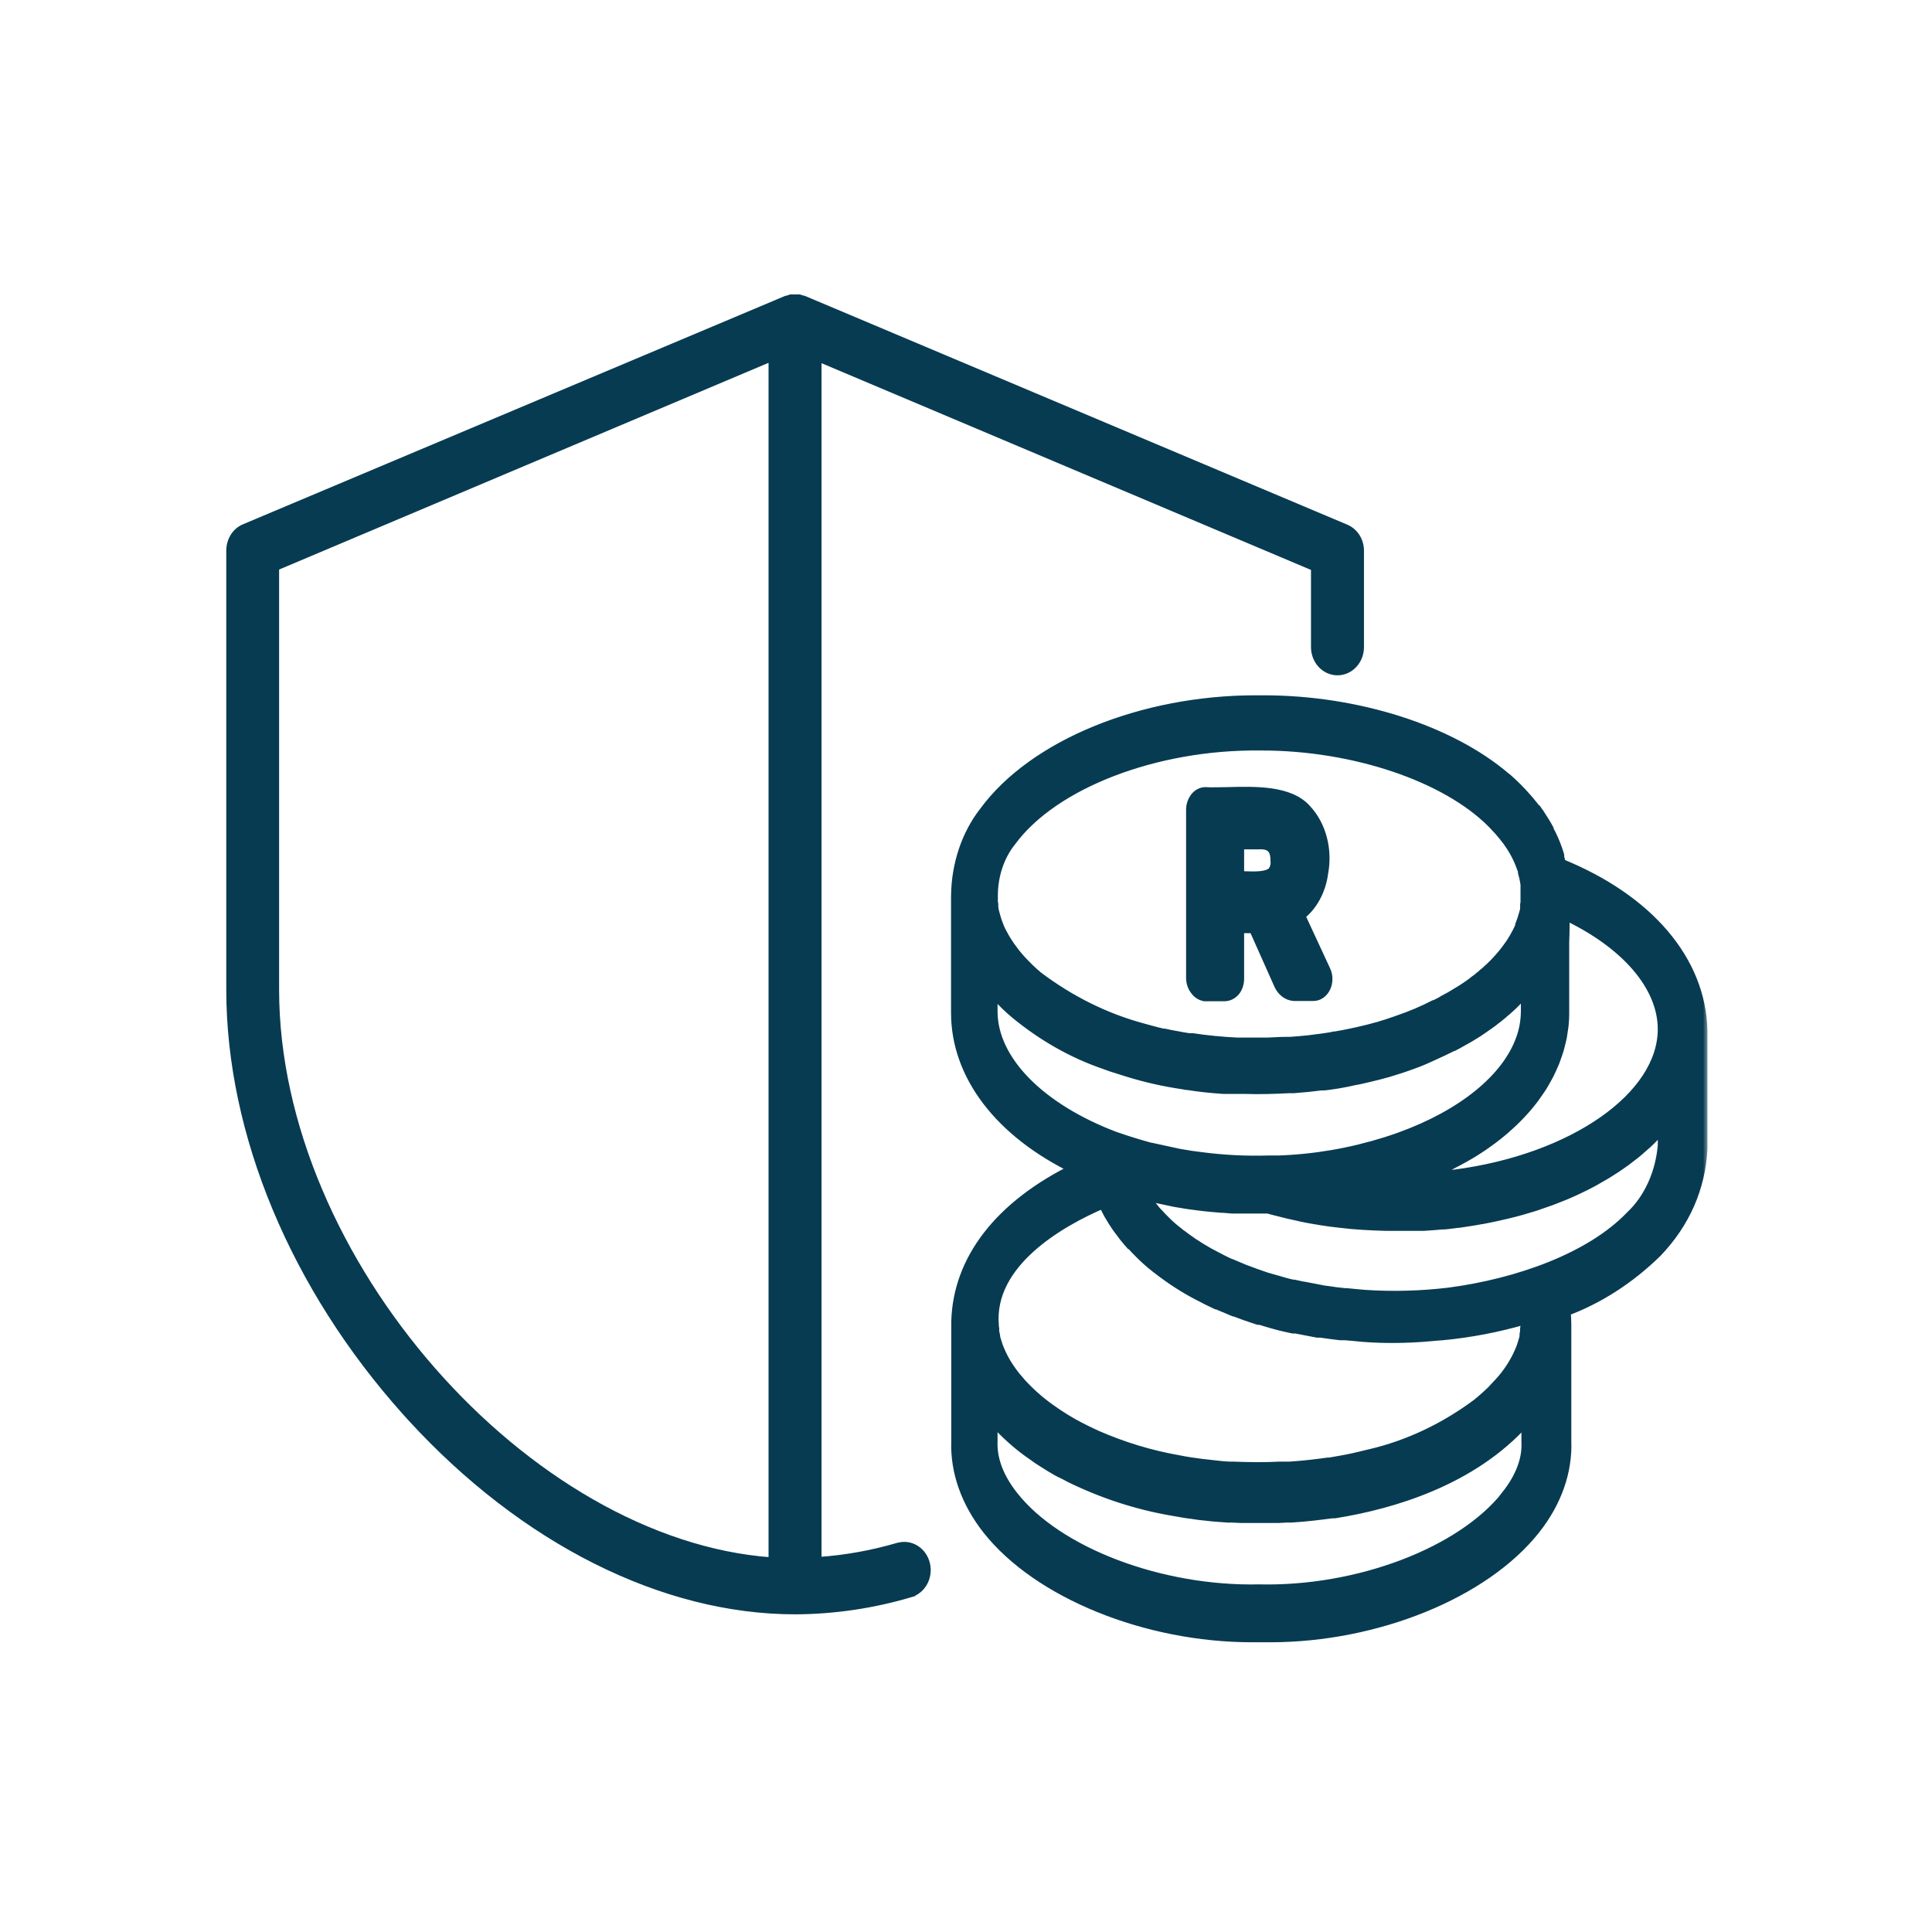 <svg width="185" height="185" viewBox="0 0 185 185" fill="none" xmlns="http://www.w3.org/2000/svg">
<path d="M76.561 28.446L76.6 28.459L76.787 28.52L76.786 28.521L76.91 28.561H76.971L77.018 28.58L128.91 50.468H128.909C129.341 50.647 129.708 50.962 129.966 51.367C130.223 51.772 130.359 52.251 130.358 52.738V61.968C130.358 62.611 130.122 63.231 129.695 63.691C129.268 64.152 128.684 64.415 128.071 64.415C127.458 64.415 126.875 64.152 126.448 63.691C126.022 63.231 125.785 62.611 125.785 61.968V54.407L78.417 34.4V149.338C80.969 149.158 83.499 148.705 85.968 147.979L86.002 147.969H86.026C86.306 147.894 86.596 147.874 86.882 147.914C87.182 147.956 87.472 148.062 87.732 148.224C87.993 148.386 88.221 148.601 88.402 148.856C88.584 149.111 88.717 149.402 88.794 149.71C88.871 150.018 88.891 150.34 88.853 150.656C88.814 150.973 88.719 151.279 88.57 151.557C88.422 151.835 88.223 152.079 87.985 152.276C87.748 152.473 87.475 152.618 87.184 152.703L87.185 152.704C83.588 153.768 79.877 154.315 76.147 154.332H76.147C63.443 154.332 50.061 147.584 39.301 135.842L38.791 135.279C28.076 123.331 21.918 108.576 21.918 94.773V52.703L21.924 52.52C21.953 52.097 22.085 51.687 22.311 51.332C22.568 50.927 22.935 50.612 23.366 50.433L75.243 28.58L75.289 28.561H75.347C75.391 28.545 75.437 28.532 75.483 28.52L75.658 28.46L75.697 28.446H76.561ZM26.476 54.372V94.773C26.476 107.669 32.503 120.946 41.486 131.194C50.403 141.367 62.201 148.519 73.843 149.373V34.365L26.476 54.372Z" fill="#073B52" stroke="#073B52" stroke-width="0.5"/>
<mask id="path-2-outside-1_3949_34157" maskUnits="userSpaceOnUse" x="90.567" y="66.078" width="73" height="92" fill="black">
<rect fill="white" x="90.567" y="66.078" width="73" height="92"/>
<path d="M149.451 82.726C149.451 82.638 149.401 82.541 149.379 82.452C149.358 82.364 149.315 82.197 149.279 82.073V81.976V81.888C149.221 81.703 149.163 81.517 149.099 81.332C148.867 80.674 148.587 80.042 148.264 79.445V79.383C148.127 79.136 147.998 78.898 147.882 78.721C147.767 78.545 147.724 78.474 147.645 78.351L147.379 77.927L147.321 77.848L147.206 77.689L147.163 77.627C147.163 77.627 147.163 77.627 147.127 77.627C146.987 77.427 146.837 77.235 146.68 77.054L146.572 76.922C146.45 76.772 146.328 76.622 146.191 76.472C145.582 75.766 144.932 75.115 144.247 74.523L144.154 74.461C138.863 69.936 129.982 67.078 120.97 67.078H120.25C109.353 67.078 98.967 71.33 94.274 77.725C92.57 79.891 91.603 82.77 91.567 85.778V85.778V96.971C91.567 102.978 95.756 108.438 102.947 111.913C95.749 115.441 91.74 120.601 91.589 126.564C91.585 126.649 91.585 126.735 91.589 126.82V137.969C91.481 140.906 92.517 143.844 94.576 146.455C99.42 152.576 109.763 156.757 119.898 156.757H121.618C131.81 156.757 142.153 152.567 147.011 146.402C149.056 143.8 150.078 140.88 149.962 137.96V126.82C149.96 126.392 149.936 125.965 149.891 125.541C153.07 124.361 156.038 122.451 158.636 119.913C161.335 117.091 162.803 113.739 162.998 110.008C163.001 109.964 163.001 109.92 162.998 109.876V98.674C162.839 91.996 157.851 86.139 149.451 82.726ZM149.804 87.551C155.685 90.311 159.24 94.395 159.24 98.55C159.24 105.015 150.675 111.005 139.31 112.495H139.238C138.676 112.566 138.129 112.628 137.59 112.672L136.913 112.725L136.121 112.778L136.438 112.645L137.237 112.31L138.021 111.957L138.741 111.587L139.461 111.208L140.181 110.819L140.901 110.405L141.556 109.99C141.779 109.849 141.995 109.699 142.21 109.549L142.822 109.108L143.42 108.649L143.988 108.182C144.175 108.023 144.355 107.856 144.528 107.697C144.701 107.538 144.888 107.371 145.054 107.203C145.219 107.035 145.385 106.877 145.543 106.709C145.701 106.541 145.867 106.365 146.018 106.189C146.169 106.012 146.306 105.845 146.45 105.677L146.882 105.13C147.011 104.954 147.126 104.777 147.249 104.601C147.371 104.425 147.515 104.222 147.638 104.027C147.76 103.833 147.846 103.675 147.94 103.507C148.033 103.34 148.177 103.101 148.278 102.898C148.379 102.696 148.451 102.546 148.53 102.369C148.609 102.193 148.725 101.946 148.811 101.734C148.897 101.523 148.94 101.381 149.005 101.196C149.07 101.011 149.163 100.764 149.228 100.543C149.293 100.323 149.322 100.173 149.372 99.988C149.423 99.802 149.487 99.556 149.531 99.326C149.574 99.097 149.595 98.92 149.624 98.718C149.653 98.515 149.696 98.303 149.711 98.091C149.742 97.76 149.759 97.428 149.761 97.095C149.765 97.009 149.765 96.924 149.761 96.839V90.197C149.804 89.183 149.804 88.3 149.804 87.551V87.551ZM96.807 80.538C100.86 75.017 110.656 71.259 120.617 71.365H120.819C129.607 71.365 138.453 74.329 142.887 78.792C143.017 78.924 143.139 79.048 143.254 79.18L143.312 79.242C143.42 79.348 143.513 79.453 143.614 79.568L143.967 79.991C143.982 80.014 143.999 80.035 144.017 80.053L144.42 80.565L144.507 80.706C145.009 81.403 145.419 82.192 145.723 83.043C145.723 83.043 145.723 83.105 145.759 83.132C145.795 83.158 145.824 83.326 145.853 83.423V83.528C145.96 83.902 146.042 84.285 146.097 84.675V84.834C146.097 84.834 146.097 84.834 146.097 84.887V84.931C146.094 84.972 146.094 85.013 146.097 85.054C146.097 85.213 146.097 85.46 146.097 85.778C146.104 85.927 146.104 86.078 146.097 86.228C146.093 86.28 146.093 86.334 146.097 86.386C146.092 86.476 146.08 86.564 146.061 86.651C146.061 86.722 146.061 86.827 146.061 86.907C146.061 86.986 146.061 86.951 146.061 86.969C146.061 87.189 145.968 87.401 145.917 87.612C145.826 87.941 145.718 88.262 145.593 88.574C145.593 88.574 145.593 88.636 145.593 88.662L145.529 88.821C145.456 88.994 145.374 89.162 145.284 89.324L145.233 89.421C144.983 89.905 144.696 90.359 144.377 90.779C144.053 91.228 143.704 91.649 143.333 92.04L143.11 92.279L142.678 92.702L142.556 92.808C142.379 92.982 142.194 93.144 142.002 93.293L141.887 93.399C141.853 93.417 141.822 93.441 141.793 93.469C141.604 93.639 141.407 93.796 141.203 93.937C141.134 93.983 141.069 94.035 141.008 94.096C140.785 94.263 140.555 94.422 140.289 94.598C140.022 94.775 139.835 94.898 139.569 95.048L139.223 95.26L138.849 95.48L138.194 95.833L138.122 95.886L137.913 96.001L137.755 96.08L137.381 96.274H137.316C136.805 96.539 136.272 96.786 135.718 97.024C135.164 97.262 134.473 97.527 133.674 97.8L132.76 98.109L132.371 98.224L132.047 98.329C131.378 98.515 130.701 98.691 130.018 98.841L129.571 98.938C129.017 99.061 128.456 99.167 127.887 99.264C127.786 99.264 127.686 99.264 127.585 99.317C127.031 99.414 126.469 99.485 125.908 99.556L125.296 99.635C124.713 99.697 124.13 99.741 123.54 99.785H123.115C122.474 99.785 121.834 99.847 121.193 99.855H120.891C120.279 99.855 119.66 99.855 119.041 99.855H118.494C117.054 99.785 115.615 99.653 114.175 99.432H114.01H113.837L113.175 99.326L112.714 99.238C112.297 99.167 111.901 99.088 111.512 99H111.383C111.016 98.92 110.663 98.832 110.289 98.726C109.914 98.62 109.706 98.576 109.418 98.488C105.853 97.531 102.446 95.844 99.341 93.496C98.768 93.009 98.219 92.478 97.7 91.908L97.268 91.405C97.16 91.273 97.066 91.149 96.973 91.017C96.581 90.51 96.229 89.957 95.922 89.368L95.778 89.094L95.648 88.794L95.548 88.53L95.418 88.186C95.361 88.001 95.303 87.815 95.245 87.595C95.175 87.37 95.125 87.136 95.094 86.898V86.713C95.094 86.607 95.094 86.501 95.051 86.395C95.008 86.289 95.051 86.307 95.051 86.272C95.044 86.145 95.044 86.019 95.051 85.892C95.047 85.825 95.047 85.757 95.051 85.69V85.69C95.069 83.758 95.699 81.911 96.807 80.538V80.538ZM95.022 96.848V94.845L95.332 95.198L95.396 95.26C95.982 95.922 96.608 96.53 97.268 97.077C99.863 99.211 102.717 100.828 105.725 101.866L105.848 101.911C106.251 102.061 106.654 102.202 107.057 102.316L107.359 102.413C109.098 102.984 110.865 103.418 112.65 103.71L113.326 103.816C113.485 103.858 113.646 103.882 113.808 103.886C114.852 104.054 115.968 104.169 117.119 104.248H117.249H117.681H118.451C118.695 104.248 118.94 104.248 119.171 104.248C120.61 104.301 122.05 104.248 123.489 104.178H123.892C124.77 104.116 125.649 104.028 126.512 103.913H126.815L127.254 103.86C127.793 103.789 128.376 103.692 128.952 103.578L129.55 103.445L130.27 103.304L131.176 103.093C131.752 102.96 132.321 102.81 132.882 102.652L133.206 102.554L133.624 102.422C133.976 102.316 134.343 102.202 134.646 102.087C135.488 101.796 136.208 101.522 136.877 101.205C137.546 100.887 138.065 100.676 138.633 100.385C138.798 100.314 138.959 100.231 139.115 100.138H139.18C139.461 99.996 139.727 99.847 140.015 99.679L140.138 99.608L140.303 99.52L140.735 99.273L141.152 99.017C141.448 98.832 141.736 98.656 141.973 98.48C142.211 98.303 142.628 98.038 142.937 97.8L143.06 97.694C143.283 97.536 143.492 97.368 143.7 97.192C143.794 97.123 143.883 97.046 143.967 96.962C144.168 96.803 144.37 96.627 144.593 96.415L144.787 96.239L145.291 95.736C145.421 95.613 145.536 95.489 145.622 95.392C145.709 95.295 145.968 95.022 146.133 94.828C146.133 95.48 146.133 96.151 146.133 96.856C146.124 97.769 145.963 98.67 145.658 99.503C144.298 103.287 140.094 106.744 134.027 108.932C133.58 109.091 133.134 109.24 132.688 109.382C129.324 110.438 125.874 111.029 122.402 111.146C122.208 111.146 122.007 111.146 121.805 111.146H121.445C119.297 111.209 117.147 111.1 115.01 110.819C114.391 110.749 113.722 110.652 112.901 110.502L110.224 109.92H110.159L109.382 109.699L108.986 109.584L108.331 109.382L107.957 109.267L106.985 108.941L106.79 108.879C99.557 106.144 95.022 101.54 95.022 96.848V96.848ZM105.66 115.194C105.74 115.371 105.862 115.618 105.891 115.671C105.939 115.777 105.992 115.88 106.049 115.979C106.156 116.194 106.274 116.4 106.402 116.597C106.531 116.826 106.675 117.055 106.834 117.285L106.942 117.444C107.071 117.629 107.208 117.823 107.359 118.008C107.403 118.077 107.451 118.142 107.503 118.202V118.202C107.633 118.379 107.784 118.573 107.964 118.775L108.043 118.873L108.252 119.111H108.288L108.403 119.225L108.453 119.278C108.655 119.508 108.863 119.719 109.065 119.922C109.581 120.45 110.124 120.936 110.692 121.378L110.756 121.43L110.879 121.519C111.016 121.633 111.152 121.731 111.282 121.828L111.404 121.916L111.512 121.995C112.663 122.845 113.866 123.582 115.111 124.2C115.413 124.368 115.723 124.518 116.04 124.668L116.479 124.879H116.572L116.651 124.924C117.004 125.082 117.371 125.224 117.717 125.373L118.026 125.506L118.185 125.567H118.242C118.919 125.832 119.617 126.079 120.329 126.308L120.509 126.361H120.668L121.424 126.591C121.877 126.723 122.474 126.899 123.093 127.032L123.568 127.138L123.82 127.19H123.943H124.079L125.224 127.411L126.138 127.587H126.26H126.361C126.397 127.592 126.433 127.592 126.469 127.587C127.074 127.684 127.678 127.755 128.326 127.834H128.47H128.506H128.693H128.787L129.701 127.914C130.795 128.037 132.004 128.099 133.3 128.099C134.595 128.099 135.884 128.037 137.266 127.905L137.985 127.843H138.057C140.764 127.591 143.45 127.075 146.09 126.299C146.09 126.493 146.09 126.679 146.09 126.855C146.087 126.908 146.087 126.961 146.09 127.014C146.082 127.106 146.07 127.197 146.054 127.287C146.05 127.367 146.05 127.446 146.054 127.526C146.03 127.617 146.013 127.712 146.004 127.808V127.905V128.002C145.995 128.053 145.983 128.103 145.968 128.152L145.925 128.302C145.895 128.425 145.859 128.546 145.817 128.664L145.766 128.822C145.721 128.977 145.666 129.128 145.601 129.272C145.485 129.546 145.363 129.819 145.219 130.092C144.763 130.953 144.214 131.734 143.585 132.412C143.341 132.677 143.089 132.933 142.866 133.188L142.419 133.603L142.124 133.868C141.908 134.062 141.678 134.256 141.448 134.441C138.313 136.772 134.864 138.4 131.263 139.248L130.781 139.363L130.161 139.513L129.55 139.654L128.996 139.768L128.434 139.874L127.326 140.068H127.196H127.16C126.181 140.21 124.886 140.368 123.511 140.457C123.403 140.457 123.295 140.457 123.173 140.457H122.554C121.114 140.536 119.574 140.518 118.062 140.457H117.839C117.285 140.457 116.752 140.377 116.22 140.324C115.449 140.245 114.701 140.157 113.974 140.042C113.571 139.98 113.168 139.91 112.779 139.83C110.15 139.365 107.566 138.582 105.063 137.493C104.281 137.14 103.518 136.761 102.774 136.355C102.349 136.108 101.932 135.87 101.471 135.561C101.284 135.446 101.097 135.323 100.86 135.147C99.833 134.457 98.868 133.638 97.981 132.703C97.889 132.616 97.803 132.522 97.722 132.421L97.613 132.289C97.358 132.014 97.118 131.719 96.894 131.407C96.822 131.31 96.75 131.213 96.685 131.107L96.635 131.036C96.237 130.46 95.899 129.826 95.627 129.148C95.572 129.023 95.523 128.894 95.483 128.76C95.483 128.699 95.447 128.646 95.433 128.593C95.391 128.481 95.356 128.366 95.325 128.249C95.311 128.189 95.294 128.13 95.274 128.072C95.277 128.034 95.277 127.996 95.274 127.958C95.274 127.914 95.238 127.79 95.231 127.746C95.221 127.668 95.204 127.591 95.181 127.517C95.184 127.467 95.184 127.417 95.181 127.367C95.181 127.367 95.181 127.296 95.181 127.252C95.164 127.165 95.152 127.077 95.145 126.987C95.145 126.987 95.145 126.935 95.145 126.908C94.634 120.91 101.45 116.985 105.66 115.194V115.194ZM144.255 143.217C139.972 148.651 130.061 152.435 120.56 152.214C111.16 152.417 101.263 148.686 97.002 143.261C95.612 141.497 94.95 139.733 95.022 138.013V135.861L95.101 135.949C95.262 136.151 95.433 136.339 95.612 136.514C96.653 137.616 97.784 138.583 98.988 139.398C99.254 139.601 99.535 139.786 99.751 139.919C100.233 140.236 100.723 140.527 101.191 140.801C101.421 140.933 101.651 141.048 101.91 141.162L102.472 141.462C105.594 142.989 108.853 144.052 112.182 144.629C113.939 144.964 115.71 145.185 117.486 145.29C117.632 145.308 117.779 145.308 117.925 145.29L118.818 145.334H119.127C119.559 145.334 120.006 145.334 120.466 145.334H121.834H122.438L123.266 145.29C123.412 145.301 123.559 145.301 123.705 145.29C125.145 145.202 126.491 145.026 127.563 144.884H127.678H127.822C133.336 144.002 140.922 141.762 145.968 136.143L146.184 135.896V138.066C146.277 139.724 145.622 141.471 144.24 143.217H144.255ZM159.24 109.699C159.127 111.026 158.793 112.311 158.259 113.475C157.726 114.638 157.004 115.656 156.138 116.465C152.316 120.451 145.342 122.93 138.748 123.795C136.089 124.114 133.413 124.188 130.745 124.015L130.025 123.953L128.923 123.847H128.751C128.153 123.786 127.592 123.715 127.031 123.627L126.699 123.583L125.807 123.406L124.785 123.212H124.699C124.547 123.168 124.396 123.133 124.238 123.107L123.921 123.036H123.878H123.799C123.288 122.93 122.762 122.771 122.316 122.639C122.078 122.577 121.855 122.516 121.596 122.436L121.416 122.383L121.258 122.339C120.603 122.118 119.969 121.898 119.365 121.66L119.142 121.581L118.919 121.483L117.911 121.06H117.861L117.4 120.84C117.141 120.716 116.889 120.593 116.579 120.425C115.495 119.884 114.445 119.241 113.441 118.502L113.369 118.44L113.254 118.361L113.182 118.299C113.119 118.265 113.059 118.224 113.002 118.176C112.95 118.124 112.895 118.077 112.837 118.035L112.729 117.955C112.277 117.608 111.847 117.222 111.44 116.8C111.289 116.65 111.138 116.5 110.994 116.332L110.886 116.218L110.756 116.085L110.613 115.926L110.217 115.424L110.159 115.353L110.051 115.203C109.959 115.092 109.872 114.974 109.792 114.85L109.749 114.789C109.736 114.761 109.719 114.737 109.698 114.718L109.526 114.436H109.605L109.979 114.533L112.498 115.071C113.376 115.23 114.103 115.336 114.773 115.415C115.32 115.486 115.86 115.538 116.392 115.583L116.896 115.627C117.263 115.627 117.616 115.688 118.005 115.706H118.516H119.574H120.387H121.107H121.438C121.697 115.776 121.963 115.856 122.23 115.918C123.043 116.129 123.727 116.297 124.389 116.429C124.547 116.473 124.72 116.509 124.886 116.535L125.123 116.588C125.987 116.747 127.117 116.941 128.204 117.055C128.988 117.153 129.751 117.223 130.507 117.267C131.263 117.311 132.019 117.347 132.753 117.364C133.177 117.364 133.602 117.364 134.041 117.364H134.689C135.042 117.364 135.409 117.364 135.747 117.364H136.301L137.417 117.285L137.921 117.241C138.468 117.241 139.015 117.135 139.583 117.073H139.677L141.116 116.853L141.556 116.773C141.894 116.72 142.232 116.659 142.563 116.588L143.038 116.491L144.053 116.262L144.435 116.173C144.888 116.068 145.341 115.944 145.78 115.821L145.946 115.768C146.335 115.662 146.716 115.538 147.091 115.424L147.486 115.283L148.379 114.974L148.782 114.824L149.718 114.453L149.998 114.339C150.397 114.168 150.785 113.992 151.165 113.81L151.402 113.695C151.704 113.554 151.992 113.404 152.28 113.254L152.64 113.06L153.36 112.645L153.698 112.451C153.979 112.284 154.252 112.107 154.526 111.931L154.706 111.816C155.037 111.596 155.346 111.375 155.656 111.155L155.908 110.961L156.563 110.458L156.858 110.211L157.434 109.708L157.707 109.47C157.937 109.249 158.168 109.029 158.384 108.8L158.477 108.711C158.722 108.455 158.952 108.2 159.197 107.944L159.262 107.865L159.24 109.699Z"/>
</mask>
<path d="M149.451 82.726C149.451 82.638 149.401 82.541 149.379 82.452C149.358 82.364 149.315 82.197 149.279 82.073V81.976V81.888C149.221 81.703 149.163 81.517 149.099 81.332C148.867 80.674 148.587 80.042 148.264 79.445V79.383C148.127 79.136 147.998 78.898 147.882 78.721C147.767 78.545 147.724 78.474 147.645 78.351L147.379 77.927L147.321 77.848L147.206 77.689L147.163 77.627C147.163 77.627 147.163 77.627 147.127 77.627C146.987 77.427 146.837 77.235 146.68 77.054L146.572 76.922C146.45 76.772 146.328 76.622 146.191 76.472C145.582 75.766 144.932 75.115 144.247 74.523L144.154 74.461C138.863 69.936 129.982 67.078 120.97 67.078H120.25C109.353 67.078 98.967 71.33 94.274 77.725C92.57 79.891 91.603 82.77 91.567 85.778V85.778V96.971C91.567 102.978 95.756 108.438 102.947 111.913C95.749 115.441 91.74 120.601 91.589 126.564C91.585 126.649 91.585 126.735 91.589 126.82V137.969C91.481 140.906 92.517 143.844 94.576 146.455C99.42 152.576 109.763 156.757 119.898 156.757H121.618C131.81 156.757 142.153 152.567 147.011 146.402C149.056 143.8 150.078 140.88 149.962 137.96V126.82C149.96 126.392 149.936 125.965 149.891 125.541C153.07 124.361 156.038 122.451 158.636 119.913C161.335 117.091 162.803 113.739 162.998 110.008C163.001 109.964 163.001 109.92 162.998 109.876V98.674C162.839 91.996 157.851 86.139 149.451 82.726ZM149.804 87.551C155.685 90.311 159.24 94.395 159.24 98.55C159.24 105.015 150.675 111.005 139.31 112.495H139.238C138.676 112.566 138.129 112.628 137.59 112.672L136.913 112.725L136.121 112.778L136.438 112.645L137.237 112.31L138.021 111.957L138.741 111.587L139.461 111.208L140.181 110.819L140.901 110.405L141.556 109.99C141.779 109.849 141.995 109.699 142.21 109.549L142.822 109.108L143.42 108.649L143.988 108.182C144.175 108.023 144.355 107.856 144.528 107.697C144.701 107.538 144.888 107.371 145.054 107.203C145.219 107.035 145.385 106.877 145.543 106.709C145.701 106.541 145.867 106.365 146.018 106.189C146.169 106.012 146.306 105.845 146.45 105.677L146.882 105.13C147.011 104.954 147.126 104.777 147.249 104.601C147.371 104.425 147.515 104.222 147.638 104.027C147.76 103.833 147.846 103.675 147.94 103.507C148.033 103.34 148.177 103.101 148.278 102.898C148.379 102.696 148.451 102.546 148.53 102.369C148.609 102.193 148.725 101.946 148.811 101.734C148.897 101.523 148.94 101.381 149.005 101.196C149.07 101.011 149.163 100.764 149.228 100.543C149.293 100.323 149.322 100.173 149.372 99.988C149.423 99.802 149.487 99.556 149.531 99.326C149.574 99.097 149.595 98.92 149.624 98.718C149.653 98.515 149.696 98.303 149.711 98.091C149.742 97.76 149.759 97.428 149.761 97.095C149.765 97.009 149.765 96.924 149.761 96.839V90.197C149.804 89.183 149.804 88.3 149.804 87.551V87.551ZM96.807 80.538C100.86 75.017 110.656 71.259 120.617 71.365H120.819C129.607 71.365 138.453 74.329 142.887 78.792C143.017 78.924 143.139 79.048 143.254 79.18L143.312 79.242C143.42 79.348 143.513 79.453 143.614 79.568L143.967 79.991C143.982 80.014 143.999 80.035 144.017 80.053L144.42 80.565L144.507 80.706C145.009 81.403 145.419 82.192 145.723 83.043C145.723 83.043 145.723 83.105 145.759 83.132C145.795 83.158 145.824 83.326 145.853 83.423V83.528C145.96 83.902 146.042 84.285 146.097 84.675V84.834C146.097 84.834 146.097 84.834 146.097 84.887V84.931C146.094 84.972 146.094 85.013 146.097 85.054C146.097 85.213 146.097 85.46 146.097 85.778C146.104 85.927 146.104 86.078 146.097 86.228C146.093 86.28 146.093 86.334 146.097 86.386C146.092 86.476 146.08 86.564 146.061 86.651C146.061 86.722 146.061 86.827 146.061 86.907C146.061 86.986 146.061 86.951 146.061 86.969C146.061 87.189 145.968 87.401 145.917 87.612C145.826 87.941 145.718 88.262 145.593 88.574C145.593 88.574 145.593 88.636 145.593 88.662L145.529 88.821C145.456 88.994 145.374 89.162 145.284 89.324L145.233 89.421C144.983 89.905 144.696 90.359 144.377 90.779C144.053 91.228 143.704 91.649 143.333 92.04L143.11 92.279L142.678 92.702L142.556 92.808C142.379 92.982 142.194 93.144 142.002 93.293L141.887 93.399C141.853 93.417 141.822 93.441 141.793 93.469C141.604 93.639 141.407 93.796 141.203 93.937C141.134 93.983 141.069 94.035 141.008 94.096C140.785 94.263 140.555 94.422 140.289 94.598C140.022 94.775 139.835 94.898 139.569 95.048L139.223 95.26L138.849 95.48L138.194 95.833L138.122 95.886L137.913 96.001L137.755 96.08L137.381 96.274H137.316C136.805 96.539 136.272 96.786 135.718 97.024C135.164 97.262 134.473 97.527 133.674 97.8L132.76 98.109L132.371 98.224L132.047 98.329C131.378 98.515 130.701 98.691 130.018 98.841L129.571 98.938C129.017 99.061 128.456 99.167 127.887 99.264C127.786 99.264 127.686 99.264 127.585 99.317C127.031 99.414 126.469 99.485 125.908 99.556L125.296 99.635C124.713 99.697 124.13 99.741 123.54 99.785H123.115C122.474 99.785 121.834 99.847 121.193 99.855H120.891C120.279 99.855 119.66 99.855 119.041 99.855H118.494C117.054 99.785 115.615 99.653 114.175 99.432H114.01H113.837L113.175 99.326L112.714 99.238C112.297 99.167 111.901 99.088 111.512 99H111.383C111.016 98.92 110.663 98.832 110.289 98.726C109.914 98.62 109.706 98.576 109.418 98.488C105.853 97.531 102.446 95.844 99.341 93.496C98.768 93.009 98.219 92.478 97.7 91.908L97.268 91.405C97.16 91.273 97.066 91.149 96.973 91.017C96.581 90.51 96.229 89.957 95.922 89.368L95.778 89.094L95.648 88.794L95.548 88.53L95.418 88.186C95.361 88.001 95.303 87.815 95.245 87.595C95.175 87.37 95.125 87.136 95.094 86.898V86.713C95.094 86.607 95.094 86.501 95.051 86.395C95.008 86.289 95.051 86.307 95.051 86.272C95.044 86.145 95.044 86.019 95.051 85.892C95.047 85.825 95.047 85.757 95.051 85.69V85.69C95.069 83.758 95.699 81.911 96.807 80.538V80.538ZM95.022 96.848V94.845L95.332 95.198L95.396 95.26C95.982 95.922 96.608 96.53 97.268 97.077C99.863 99.211 102.717 100.828 105.725 101.866L105.848 101.911C106.251 102.061 106.654 102.202 107.057 102.316L107.359 102.413C109.098 102.984 110.865 103.418 112.65 103.71L113.326 103.816C113.485 103.858 113.646 103.882 113.808 103.886C114.852 104.054 115.968 104.169 117.119 104.248H117.249H117.681H118.451C118.695 104.248 118.94 104.248 119.171 104.248C120.61 104.301 122.05 104.248 123.489 104.178H123.892C124.77 104.116 125.649 104.028 126.512 103.913H126.815L127.254 103.86C127.793 103.789 128.376 103.692 128.952 103.578L129.55 103.445L130.27 103.304L131.176 103.093C131.752 102.96 132.321 102.81 132.882 102.652L133.206 102.554L133.624 102.422C133.976 102.316 134.343 102.202 134.646 102.087C135.488 101.796 136.208 101.522 136.877 101.205C137.546 100.887 138.065 100.676 138.633 100.385C138.798 100.314 138.959 100.231 139.115 100.138H139.18C139.461 99.996 139.727 99.847 140.015 99.679L140.138 99.608L140.303 99.52L140.735 99.273L141.152 99.017C141.448 98.832 141.736 98.656 141.973 98.48C142.211 98.303 142.628 98.038 142.937 97.8L143.06 97.694C143.283 97.536 143.492 97.368 143.7 97.192C143.794 97.123 143.883 97.046 143.967 96.962C144.168 96.803 144.37 96.627 144.593 96.415L144.787 96.239L145.291 95.736C145.421 95.613 145.536 95.489 145.622 95.392C145.709 95.295 145.968 95.022 146.133 94.828C146.133 95.48 146.133 96.151 146.133 96.856C146.124 97.769 145.963 98.67 145.658 99.503C144.298 103.287 140.094 106.744 134.027 108.932C133.58 109.091 133.134 109.24 132.688 109.382C129.324 110.438 125.874 111.029 122.402 111.146C122.208 111.146 122.007 111.146 121.805 111.146H121.445C119.297 111.209 117.147 111.1 115.01 110.819C114.391 110.749 113.722 110.652 112.901 110.502L110.224 109.92H110.159L109.382 109.699L108.986 109.584L108.331 109.382L107.957 109.267L106.985 108.941L106.79 108.879C99.557 106.144 95.022 101.54 95.022 96.848V96.848ZM105.66 115.194C105.74 115.371 105.862 115.618 105.891 115.671C105.939 115.777 105.992 115.88 106.049 115.979C106.156 116.194 106.274 116.4 106.402 116.597C106.531 116.826 106.675 117.055 106.834 117.285L106.942 117.444C107.071 117.629 107.208 117.823 107.359 118.008C107.403 118.077 107.451 118.142 107.503 118.202V118.202C107.633 118.379 107.784 118.573 107.964 118.775L108.043 118.873L108.252 119.111H108.288L108.403 119.225L108.453 119.278C108.655 119.508 108.863 119.719 109.065 119.922C109.581 120.45 110.124 120.936 110.692 121.378L110.756 121.43L110.879 121.519C111.016 121.633 111.152 121.731 111.282 121.828L111.404 121.916L111.512 121.995C112.663 122.845 113.866 123.582 115.111 124.2C115.413 124.368 115.723 124.518 116.04 124.668L116.479 124.879H116.572L116.651 124.924C117.004 125.082 117.371 125.224 117.717 125.373L118.026 125.506L118.185 125.567H118.242C118.919 125.832 119.617 126.079 120.329 126.308L120.509 126.361H120.668L121.424 126.591C121.877 126.723 122.474 126.899 123.093 127.032L123.568 127.138L123.82 127.19H123.943H124.079L125.224 127.411L126.138 127.587H126.26H126.361C126.397 127.592 126.433 127.592 126.469 127.587C127.074 127.684 127.678 127.755 128.326 127.834H128.47H128.506H128.693H128.787L129.701 127.914C130.795 128.037 132.004 128.099 133.3 128.099C134.595 128.099 135.884 128.037 137.266 127.905L137.985 127.843H138.057C140.764 127.591 143.45 127.075 146.09 126.299C146.09 126.493 146.09 126.679 146.09 126.855C146.087 126.908 146.087 126.961 146.09 127.014C146.082 127.106 146.07 127.197 146.054 127.287C146.05 127.367 146.05 127.446 146.054 127.526C146.03 127.617 146.013 127.712 146.004 127.808V127.905V128.002C145.995 128.053 145.983 128.103 145.968 128.152L145.925 128.302C145.895 128.425 145.859 128.546 145.817 128.664L145.766 128.822C145.721 128.977 145.666 129.128 145.601 129.272C145.485 129.546 145.363 129.819 145.219 130.092C144.763 130.953 144.214 131.734 143.585 132.412C143.341 132.677 143.089 132.933 142.866 133.188L142.419 133.603L142.124 133.868C141.908 134.062 141.678 134.256 141.448 134.441C138.313 136.772 134.864 138.4 131.263 139.248L130.781 139.363L130.161 139.513L129.55 139.654L128.996 139.768L128.434 139.874L127.326 140.068H127.196H127.16C126.181 140.21 124.886 140.368 123.511 140.457C123.403 140.457 123.295 140.457 123.173 140.457H122.554C121.114 140.536 119.574 140.518 118.062 140.457H117.839C117.285 140.457 116.752 140.377 116.22 140.324C115.449 140.245 114.701 140.157 113.974 140.042C113.571 139.98 113.168 139.91 112.779 139.83C110.15 139.365 107.566 138.582 105.063 137.493C104.281 137.14 103.518 136.761 102.774 136.355C102.349 136.108 101.932 135.87 101.471 135.561C101.284 135.446 101.097 135.323 100.86 135.147C99.833 134.457 98.868 133.638 97.981 132.703C97.889 132.616 97.803 132.522 97.722 132.421L97.613 132.289C97.358 132.014 97.118 131.719 96.894 131.407C96.822 131.31 96.75 131.213 96.685 131.107L96.635 131.036C96.237 130.46 95.899 129.826 95.627 129.148C95.572 129.023 95.523 128.894 95.483 128.76C95.483 128.699 95.447 128.646 95.433 128.593C95.391 128.481 95.356 128.366 95.325 128.249C95.311 128.189 95.294 128.13 95.274 128.072C95.277 128.034 95.277 127.996 95.274 127.958C95.274 127.914 95.238 127.79 95.231 127.746C95.221 127.668 95.204 127.591 95.181 127.517C95.184 127.467 95.184 127.417 95.181 127.367C95.181 127.367 95.181 127.296 95.181 127.252C95.164 127.165 95.152 127.077 95.145 126.987C95.145 126.987 95.145 126.935 95.145 126.908C94.634 120.91 101.45 116.985 105.66 115.194V115.194ZM144.255 143.217C139.972 148.651 130.061 152.435 120.56 152.214C111.16 152.417 101.263 148.686 97.002 143.261C95.612 141.497 94.95 139.733 95.022 138.013V135.861L95.101 135.949C95.262 136.151 95.433 136.339 95.612 136.514C96.653 137.616 97.784 138.583 98.988 139.398C99.254 139.601 99.535 139.786 99.751 139.919C100.233 140.236 100.723 140.527 101.191 140.801C101.421 140.933 101.651 141.048 101.91 141.162L102.472 141.462C105.594 142.989 108.853 144.052 112.182 144.629C113.939 144.964 115.71 145.185 117.486 145.29C117.632 145.308 117.779 145.308 117.925 145.29L118.818 145.334H119.127C119.559 145.334 120.006 145.334 120.466 145.334H121.834H122.438L123.266 145.29C123.412 145.301 123.559 145.301 123.705 145.29C125.145 145.202 126.491 145.026 127.563 144.884H127.678H127.822C133.336 144.002 140.922 141.762 145.968 136.143L146.184 135.896V138.066C146.277 139.724 145.622 141.471 144.24 143.217H144.255ZM159.24 109.699C159.127 111.026 158.793 112.311 158.259 113.475C157.726 114.638 157.004 115.656 156.138 116.465C152.316 120.451 145.342 122.93 138.748 123.795C136.089 124.114 133.413 124.188 130.745 124.015L130.025 123.953L128.923 123.847H128.751C128.153 123.786 127.592 123.715 127.031 123.627L126.699 123.583L125.807 123.406L124.785 123.212H124.699C124.547 123.168 124.396 123.133 124.238 123.107L123.921 123.036H123.878H123.799C123.288 122.93 122.762 122.771 122.316 122.639C122.078 122.577 121.855 122.516 121.596 122.436L121.416 122.383L121.258 122.339C120.603 122.118 119.969 121.898 119.365 121.66L119.142 121.581L118.919 121.483L117.911 121.06H117.861L117.4 120.84C117.141 120.716 116.889 120.593 116.579 120.425C115.495 119.884 114.445 119.241 113.441 118.502L113.369 118.44L113.254 118.361L113.182 118.299C113.119 118.265 113.059 118.224 113.002 118.176C112.95 118.124 112.895 118.077 112.837 118.035L112.729 117.955C112.277 117.608 111.847 117.222 111.44 116.8C111.289 116.65 111.138 116.5 110.994 116.332L110.886 116.218L110.756 116.085L110.613 115.926L110.217 115.424L110.159 115.353L110.051 115.203C109.959 115.092 109.872 114.974 109.792 114.85L109.749 114.789C109.736 114.761 109.719 114.737 109.698 114.718L109.526 114.436H109.605L109.979 114.533L112.498 115.071C113.376 115.23 114.103 115.336 114.773 115.415C115.32 115.486 115.86 115.538 116.392 115.583L116.896 115.627C117.263 115.627 117.616 115.688 118.005 115.706H118.516H119.574H120.387H121.107H121.438C121.697 115.776 121.963 115.856 122.23 115.918C123.043 116.129 123.727 116.297 124.389 116.429C124.547 116.473 124.72 116.509 124.886 116.535L125.123 116.588C125.987 116.747 127.117 116.941 128.204 117.055C128.988 117.153 129.751 117.223 130.507 117.267C131.263 117.311 132.019 117.347 132.753 117.364C133.177 117.364 133.602 117.364 134.041 117.364H134.689C135.042 117.364 135.409 117.364 135.747 117.364H136.301L137.417 117.285L137.921 117.241C138.468 117.241 139.015 117.135 139.583 117.073H139.677L141.116 116.853L141.556 116.773C141.894 116.72 142.232 116.659 142.563 116.588L143.038 116.491L144.053 116.262L144.435 116.173C144.888 116.068 145.341 115.944 145.78 115.821L145.946 115.768C146.335 115.662 146.716 115.538 147.091 115.424L147.486 115.283L148.379 114.974L148.782 114.824L149.718 114.453L149.998 114.339C150.397 114.168 150.785 113.992 151.165 113.81L151.402 113.695C151.704 113.554 151.992 113.404 152.28 113.254L152.64 113.06L153.36 112.645L153.698 112.451C153.979 112.284 154.252 112.107 154.526 111.931L154.706 111.816C155.037 111.596 155.346 111.375 155.656 111.155L155.908 110.961L156.563 110.458L156.858 110.211L157.434 109.708L157.707 109.47C157.937 109.249 158.168 109.029 158.384 108.8L158.477 108.711C158.722 108.455 158.952 108.2 159.197 107.944L159.262 107.865L159.24 109.699Z" fill="#073B52"/>
<path d="M149.451 82.726C149.451 82.638 149.401 82.541 149.379 82.452C149.358 82.364 149.315 82.197 149.279 82.073V81.976V81.888C149.221 81.703 149.163 81.517 149.099 81.332C148.867 80.674 148.587 80.042 148.264 79.445V79.383C148.127 79.136 147.998 78.898 147.882 78.721C147.767 78.545 147.724 78.474 147.645 78.351L147.379 77.927L147.321 77.848L147.206 77.689L147.163 77.627C147.163 77.627 147.163 77.627 147.127 77.627C146.987 77.427 146.837 77.235 146.68 77.054L146.572 76.922C146.45 76.772 146.328 76.622 146.191 76.472C145.582 75.766 144.932 75.115 144.247 74.523L144.154 74.461C138.863 69.936 129.982 67.078 120.97 67.078H120.25C109.353 67.078 98.967 71.33 94.274 77.725C92.57 79.891 91.603 82.77 91.567 85.778V85.778V96.971C91.567 102.978 95.756 108.438 102.947 111.913C95.749 115.441 91.74 120.601 91.589 126.564C91.585 126.649 91.585 126.735 91.589 126.82V137.969C91.481 140.906 92.517 143.844 94.576 146.455C99.42 152.576 109.763 156.757 119.898 156.757H121.618C131.81 156.757 142.153 152.567 147.011 146.402C149.056 143.8 150.078 140.88 149.962 137.96V126.82C149.96 126.392 149.936 125.965 149.891 125.541C153.07 124.361 156.038 122.451 158.636 119.913C161.335 117.091 162.803 113.739 162.998 110.008C163.001 109.964 163.001 109.92 162.998 109.876V98.674C162.839 91.996 157.851 86.139 149.451 82.726ZM149.804 87.551C155.685 90.311 159.24 94.395 159.24 98.55C159.24 105.015 150.675 111.005 139.31 112.495H139.238C138.676 112.566 138.129 112.628 137.59 112.672L136.913 112.725L136.121 112.778L136.438 112.645L137.237 112.31L138.021 111.957L138.741 111.587L139.461 111.208L140.181 110.819L140.901 110.405L141.556 109.99C141.779 109.849 141.995 109.699 142.21 109.549L142.822 109.108L143.42 108.649L143.988 108.182C144.175 108.023 144.355 107.856 144.528 107.697C144.701 107.538 144.888 107.371 145.054 107.203C145.219 107.035 145.385 106.877 145.543 106.709C145.701 106.541 145.867 106.365 146.018 106.189C146.169 106.012 146.306 105.845 146.45 105.677L146.882 105.13C147.011 104.954 147.126 104.777 147.249 104.601C147.371 104.425 147.515 104.222 147.638 104.027C147.76 103.833 147.846 103.675 147.94 103.507C148.033 103.34 148.177 103.101 148.278 102.898C148.379 102.696 148.451 102.546 148.53 102.369C148.609 102.193 148.725 101.946 148.811 101.734C148.897 101.523 148.94 101.381 149.005 101.196C149.07 101.011 149.163 100.764 149.228 100.543C149.293 100.323 149.322 100.173 149.372 99.988C149.423 99.802 149.487 99.556 149.531 99.326C149.574 99.097 149.595 98.92 149.624 98.718C149.653 98.515 149.696 98.303 149.711 98.091C149.742 97.76 149.759 97.428 149.761 97.095C149.765 97.009 149.765 96.924 149.761 96.839V90.197C149.804 89.183 149.804 88.3 149.804 87.551V87.551ZM96.807 80.538C100.86 75.017 110.656 71.259 120.617 71.365H120.819C129.607 71.365 138.453 74.329 142.887 78.792C143.017 78.924 143.139 79.048 143.254 79.18L143.312 79.242C143.42 79.348 143.513 79.453 143.614 79.568L143.967 79.991C143.982 80.014 143.999 80.035 144.017 80.053L144.42 80.565L144.507 80.706C145.009 81.403 145.419 82.192 145.723 83.043C145.723 83.043 145.723 83.105 145.759 83.132C145.795 83.158 145.824 83.326 145.853 83.423V83.528C145.96 83.902 146.042 84.285 146.097 84.675V84.834C146.097 84.834 146.097 84.834 146.097 84.887V84.931C146.094 84.972 146.094 85.013 146.097 85.054C146.097 85.213 146.097 85.46 146.097 85.778C146.104 85.927 146.104 86.078 146.097 86.228C146.093 86.28 146.093 86.334 146.097 86.386C146.092 86.476 146.08 86.564 146.061 86.651C146.061 86.722 146.061 86.827 146.061 86.907C146.061 86.986 146.061 86.951 146.061 86.969C146.061 87.189 145.968 87.401 145.917 87.612C145.826 87.941 145.718 88.262 145.593 88.574C145.593 88.574 145.593 88.636 145.593 88.662L145.529 88.821C145.456 88.994 145.374 89.162 145.284 89.324L145.233 89.421C144.983 89.905 144.696 90.359 144.377 90.779C144.053 91.228 143.704 91.649 143.333 92.04L143.11 92.279L142.678 92.702L142.556 92.808C142.379 92.982 142.194 93.144 142.002 93.293L141.887 93.399C141.853 93.417 141.822 93.441 141.793 93.469C141.604 93.639 141.407 93.796 141.203 93.937C141.134 93.983 141.069 94.035 141.008 94.096C140.785 94.263 140.555 94.422 140.289 94.598C140.022 94.775 139.835 94.898 139.569 95.048L139.223 95.26L138.849 95.48L138.194 95.833L138.122 95.886L137.913 96.001L137.755 96.08L137.381 96.274H137.316C136.805 96.539 136.272 96.786 135.718 97.024C135.164 97.262 134.473 97.527 133.674 97.8L132.76 98.109L132.371 98.224L132.047 98.329C131.378 98.515 130.701 98.691 130.018 98.841L129.571 98.938C129.017 99.061 128.456 99.167 127.887 99.264C127.786 99.264 127.686 99.264 127.585 99.317C127.031 99.414 126.469 99.485 125.908 99.556L125.296 99.635C124.713 99.697 124.13 99.741 123.54 99.785H123.115C122.474 99.785 121.834 99.847 121.193 99.855H120.891C120.279 99.855 119.66 99.855 119.041 99.855H118.494C117.054 99.785 115.615 99.653 114.175 99.432H114.01H113.837L113.175 99.326L112.714 99.238C112.297 99.167 111.901 99.088 111.512 99H111.383C111.016 98.92 110.663 98.832 110.289 98.726C109.914 98.62 109.706 98.576 109.418 98.488C105.853 97.531 102.446 95.844 99.341 93.496C98.768 93.009 98.219 92.478 97.7 91.908L97.268 91.405C97.16 91.273 97.066 91.149 96.973 91.017C96.581 90.51 96.229 89.957 95.922 89.368L95.778 89.094L95.648 88.794L95.548 88.53L95.418 88.186C95.361 88.001 95.303 87.815 95.245 87.595C95.175 87.37 95.125 87.136 95.094 86.898V86.713C95.094 86.607 95.094 86.501 95.051 86.395C95.008 86.289 95.051 86.307 95.051 86.272C95.044 86.145 95.044 86.019 95.051 85.892C95.047 85.825 95.047 85.757 95.051 85.69V85.69C95.069 83.758 95.699 81.911 96.807 80.538V80.538ZM95.022 96.848V94.845L95.332 95.198L95.396 95.26C95.982 95.922 96.608 96.53 97.268 97.077C99.863 99.211 102.717 100.828 105.725 101.866L105.848 101.911C106.251 102.061 106.654 102.202 107.057 102.316L107.359 102.413C109.098 102.984 110.865 103.418 112.65 103.71L113.326 103.816C113.485 103.858 113.646 103.882 113.808 103.886C114.852 104.054 115.968 104.169 117.119 104.248H117.249H117.681H118.451C118.695 104.248 118.94 104.248 119.171 104.248C120.61 104.301 122.05 104.248 123.489 104.178H123.892C124.77 104.116 125.649 104.028 126.512 103.913H126.815L127.254 103.86C127.793 103.789 128.376 103.692 128.952 103.578L129.55 103.445L130.27 103.304L131.176 103.093C131.752 102.96 132.321 102.81 132.882 102.652L133.206 102.554L133.624 102.422C133.976 102.316 134.343 102.202 134.646 102.087C135.488 101.796 136.208 101.522 136.877 101.205C137.546 100.887 138.065 100.676 138.633 100.385C138.798 100.314 138.959 100.231 139.115 100.138H139.18C139.461 99.996 139.727 99.847 140.015 99.679L140.138 99.608L140.303 99.52L140.735 99.273L141.152 99.017C141.448 98.832 141.736 98.656 141.973 98.48C142.211 98.303 142.628 98.038 142.937 97.8L143.06 97.694C143.283 97.536 143.492 97.368 143.7 97.192C143.794 97.123 143.883 97.046 143.967 96.962C144.168 96.803 144.37 96.627 144.593 96.415L144.787 96.239L145.291 95.736C145.421 95.613 145.536 95.489 145.622 95.392C145.709 95.295 145.968 95.022 146.133 94.828C146.133 95.48 146.133 96.151 146.133 96.856C146.124 97.769 145.963 98.67 145.658 99.503C144.298 103.287 140.094 106.744 134.027 108.932C133.58 109.091 133.134 109.24 132.688 109.382C129.324 110.438 125.874 111.029 122.402 111.146C122.208 111.146 122.007 111.146 121.805 111.146H121.445C119.297 111.209 117.147 111.1 115.01 110.819C114.391 110.749 113.722 110.652 112.901 110.502L110.224 109.92H110.159L109.382 109.699L108.986 109.584L108.331 109.382L107.957 109.267L106.985 108.941L106.79 108.879C99.557 106.144 95.022 101.54 95.022 96.848V96.848ZM105.66 115.194C105.74 115.371 105.862 115.618 105.891 115.671C105.939 115.777 105.992 115.88 106.049 115.979C106.156 116.194 106.274 116.4 106.402 116.597C106.531 116.826 106.675 117.055 106.834 117.285L106.942 117.444C107.071 117.629 107.208 117.823 107.359 118.008C107.403 118.077 107.451 118.142 107.503 118.202V118.202C107.633 118.379 107.784 118.573 107.964 118.775L108.043 118.873L108.252 119.111H108.288L108.403 119.225L108.453 119.278C108.655 119.508 108.863 119.719 109.065 119.922C109.581 120.45 110.124 120.936 110.692 121.378L110.756 121.43L110.879 121.519C111.016 121.633 111.152 121.731 111.282 121.828L111.404 121.916L111.512 121.995C112.663 122.845 113.866 123.582 115.111 124.2C115.413 124.368 115.723 124.518 116.04 124.668L116.479 124.879H116.572L116.651 124.924C117.004 125.082 117.371 125.224 117.717 125.373L118.026 125.506L118.185 125.567H118.242C118.919 125.832 119.617 126.079 120.329 126.308L120.509 126.361H120.668L121.424 126.591C121.877 126.723 122.474 126.899 123.093 127.032L123.568 127.138L123.82 127.19H123.943H124.079L125.224 127.411L126.138 127.587H126.26H126.361C126.397 127.592 126.433 127.592 126.469 127.587C127.074 127.684 127.678 127.755 128.326 127.834H128.47H128.506H128.693H128.787L129.701 127.914C130.795 128.037 132.004 128.099 133.3 128.099C134.595 128.099 135.884 128.037 137.266 127.905L137.985 127.843H138.057C140.764 127.591 143.45 127.075 146.09 126.299C146.09 126.493 146.09 126.679 146.09 126.855C146.087 126.908 146.087 126.961 146.09 127.014C146.082 127.106 146.07 127.197 146.054 127.287C146.05 127.367 146.05 127.446 146.054 127.526C146.03 127.617 146.013 127.712 146.004 127.808V127.905V128.002C145.995 128.053 145.983 128.103 145.968 128.152L145.925 128.302C145.895 128.425 145.859 128.546 145.817 128.664L145.766 128.822C145.721 128.977 145.666 129.128 145.601 129.272C145.485 129.546 145.363 129.819 145.219 130.092C144.763 130.953 144.214 131.734 143.585 132.412C143.341 132.677 143.089 132.933 142.866 133.188L142.419 133.603L142.124 133.868C141.908 134.062 141.678 134.256 141.448 134.441C138.313 136.772 134.864 138.4 131.263 139.248L130.781 139.363L130.161 139.513L129.55 139.654L128.996 139.768L128.434 139.874L127.326 140.068H127.196H127.16C126.181 140.21 124.886 140.368 123.511 140.457C123.403 140.457 123.295 140.457 123.173 140.457H122.554C121.114 140.536 119.574 140.518 118.062 140.457H117.839C117.285 140.457 116.752 140.377 116.22 140.324C115.449 140.245 114.701 140.157 113.974 140.042C113.571 139.98 113.168 139.91 112.779 139.83C110.15 139.365 107.566 138.582 105.063 137.493C104.281 137.14 103.518 136.761 102.774 136.355C102.349 136.108 101.932 135.87 101.471 135.561C101.284 135.446 101.097 135.323 100.86 135.147C99.833 134.457 98.868 133.638 97.981 132.703C97.889 132.616 97.803 132.522 97.722 132.421L97.613 132.289C97.358 132.014 97.118 131.719 96.894 131.407C96.822 131.31 96.75 131.213 96.685 131.107L96.635 131.036C96.237 130.46 95.899 129.826 95.627 129.148C95.572 129.023 95.523 128.894 95.483 128.76C95.483 128.699 95.447 128.646 95.433 128.593C95.391 128.481 95.356 128.366 95.325 128.249C95.311 128.189 95.294 128.13 95.274 128.072C95.277 128.034 95.277 127.996 95.274 127.958C95.274 127.914 95.238 127.79 95.231 127.746C95.221 127.668 95.204 127.591 95.181 127.517C95.184 127.467 95.184 127.417 95.181 127.367C95.181 127.367 95.181 127.296 95.181 127.252C95.164 127.165 95.152 127.077 95.145 126.987C95.145 126.987 95.145 126.935 95.145 126.908C94.634 120.91 101.45 116.985 105.66 115.194V115.194ZM144.255 143.217C139.972 148.651 130.061 152.435 120.56 152.214C111.16 152.417 101.263 148.686 97.002 143.261C95.612 141.497 94.95 139.733 95.022 138.013V135.861L95.101 135.949C95.262 136.151 95.433 136.339 95.612 136.514C96.653 137.616 97.784 138.583 98.988 139.398C99.254 139.601 99.535 139.786 99.751 139.919C100.233 140.236 100.723 140.527 101.191 140.801C101.421 140.933 101.651 141.048 101.91 141.162L102.472 141.462C105.594 142.989 108.853 144.052 112.182 144.629C113.939 144.964 115.71 145.185 117.486 145.29C117.632 145.308 117.779 145.308 117.925 145.29L118.818 145.334H119.127C119.559 145.334 120.006 145.334 120.466 145.334H121.834H122.438L123.266 145.29C123.412 145.301 123.559 145.301 123.705 145.29C125.145 145.202 126.491 145.026 127.563 144.884H127.678H127.822C133.336 144.002 140.922 141.762 145.968 136.143L146.184 135.896V138.066C146.277 139.724 145.622 141.471 144.24 143.217H144.255ZM159.24 109.699C159.127 111.026 158.793 112.311 158.259 113.475C157.726 114.638 157.004 115.656 156.138 116.465C152.316 120.451 145.342 122.93 138.748 123.795C136.089 124.114 133.413 124.188 130.745 124.015L130.025 123.953L128.923 123.847H128.751C128.153 123.786 127.592 123.715 127.031 123.627L126.699 123.583L125.807 123.406L124.785 123.212H124.699C124.547 123.168 124.396 123.133 124.238 123.107L123.921 123.036H123.878H123.799C123.288 122.93 122.762 122.771 122.316 122.639C122.078 122.577 121.855 122.516 121.596 122.436L121.416 122.383L121.258 122.339C120.603 122.118 119.969 121.898 119.365 121.66L119.142 121.581L118.919 121.483L117.911 121.06H117.861L117.4 120.84C117.141 120.716 116.889 120.593 116.579 120.425C115.495 119.884 114.445 119.241 113.441 118.502L113.369 118.44L113.254 118.361L113.182 118.299C113.119 118.265 113.059 118.224 113.002 118.176C112.95 118.124 112.895 118.077 112.837 118.035L112.729 117.955C112.277 117.608 111.847 117.222 111.44 116.8C111.289 116.65 111.138 116.5 110.994 116.332L110.886 116.218L110.756 116.085L110.613 115.926L110.217 115.424L110.159 115.353L110.051 115.203C109.959 115.092 109.872 114.974 109.792 114.85L109.749 114.789C109.736 114.761 109.719 114.737 109.698 114.718L109.526 114.436H109.605L109.979 114.533L112.498 115.071C113.376 115.23 114.103 115.336 114.773 115.415C115.32 115.486 115.86 115.538 116.392 115.583L116.896 115.627C117.263 115.627 117.616 115.688 118.005 115.706H118.516H119.574H120.387H121.107H121.438C121.697 115.776 121.963 115.856 122.23 115.918C123.043 116.129 123.727 116.297 124.389 116.429C124.547 116.473 124.72 116.509 124.886 116.535L125.123 116.588C125.987 116.747 127.117 116.941 128.204 117.055C128.988 117.153 129.751 117.223 130.507 117.267C131.263 117.311 132.019 117.347 132.753 117.364C133.177 117.364 133.602 117.364 134.041 117.364H134.689C135.042 117.364 135.409 117.364 135.747 117.364H136.301L137.417 117.285L137.921 117.241C138.468 117.241 139.015 117.135 139.583 117.073H139.677L141.116 116.853L141.556 116.773C141.894 116.72 142.232 116.659 142.563 116.588L143.038 116.491L144.053 116.262L144.435 116.173C144.888 116.068 145.341 115.944 145.78 115.821L145.946 115.768C146.335 115.662 146.716 115.538 147.091 115.424L147.486 115.283L148.379 114.974L148.782 114.824L149.718 114.453L149.998 114.339C150.397 114.168 150.785 113.992 151.165 113.81L151.402 113.695C151.704 113.554 151.992 113.404 152.28 113.254L152.64 113.06L153.36 112.645L153.698 112.451C153.979 112.284 154.252 112.107 154.526 111.931L154.706 111.816C155.037 111.596 155.346 111.375 155.656 111.155L155.908 110.961L156.563 110.458L156.858 110.211L157.434 109.708L157.707 109.47C157.937 109.249 158.168 109.029 158.384 108.8L158.477 108.711C158.722 108.455 158.952 108.2 159.197 107.944L159.262 107.865L159.24 109.699Z" stroke="#073B52" mask="url(#path-2-outside-1_3949_34157)"/>
<path d="M117.53 75.621C118.857 75.586 120.375 75.543 121.762 75.746C123.146 75.949 124.446 76.404 125.3 77.402H125.299C126.008 78.173 126.531 79.159 126.815 80.254C127.1 81.347 127.137 82.514 126.926 83.631L126.927 83.632C126.812 84.492 126.547 85.314 126.149 86.042C125.786 86.707 125.317 87.278 124.771 87.728L127.143 92.843L127.228 93.057C127.301 93.276 127.338 93.509 127.338 93.745C127.337 94.059 127.27 94.37 127.141 94.647C127.011 94.923 126.822 95.16 126.587 95.329C126.352 95.499 126.079 95.594 125.797 95.598H123.861L123.851 95.597C123.49 95.567 123.148 95.421 122.858 95.18C122.573 94.942 122.348 94.619 122.203 94.25L119.909 89.106H118.882V93.704L118.876 93.89C118.863 94.075 118.827 94.257 118.77 94.431C118.693 94.662 118.577 94.875 118.429 95.056L118.424 95.061C118.117 95.414 117.702 95.622 117.258 95.624H115.45V95.374L115.439 95.624C115.212 95.614 114.99 95.548 114.788 95.432C114.587 95.316 114.411 95.152 114.269 94.956V94.955C114.125 94.775 114.013 94.565 113.938 94.337C113.861 94.104 113.822 93.856 113.825 93.607V77.565C113.822 77.317 113.86 77.07 113.937 76.838C113.994 76.663 114.073 76.499 114.172 76.351L114.277 76.207C114.422 76.025 114.599 75.877 114.798 75.775C114.998 75.673 115.216 75.619 115.438 75.621H115.446L115.454 75.622C116.031 75.665 116.732 75.622 117.53 75.622V75.621ZM120.604 81.079H118.882V83.675H119.094L119.896 83.695C120.165 83.697 120.431 83.69 120.679 83.665C121.181 83.614 121.535 83.491 121.714 83.286C121.789 83.174 121.848 83.043 121.883 82.897C121.918 82.748 121.928 82.59 121.91 82.436L121.908 82.423V82.409C121.905 82.004 121.848 81.666 121.677 81.436C121.52 81.226 121.227 81.054 120.613 81.078L120.604 81.079Z" fill="#073B52" stroke="#073B52" stroke-width="0.5"/>
</svg>

